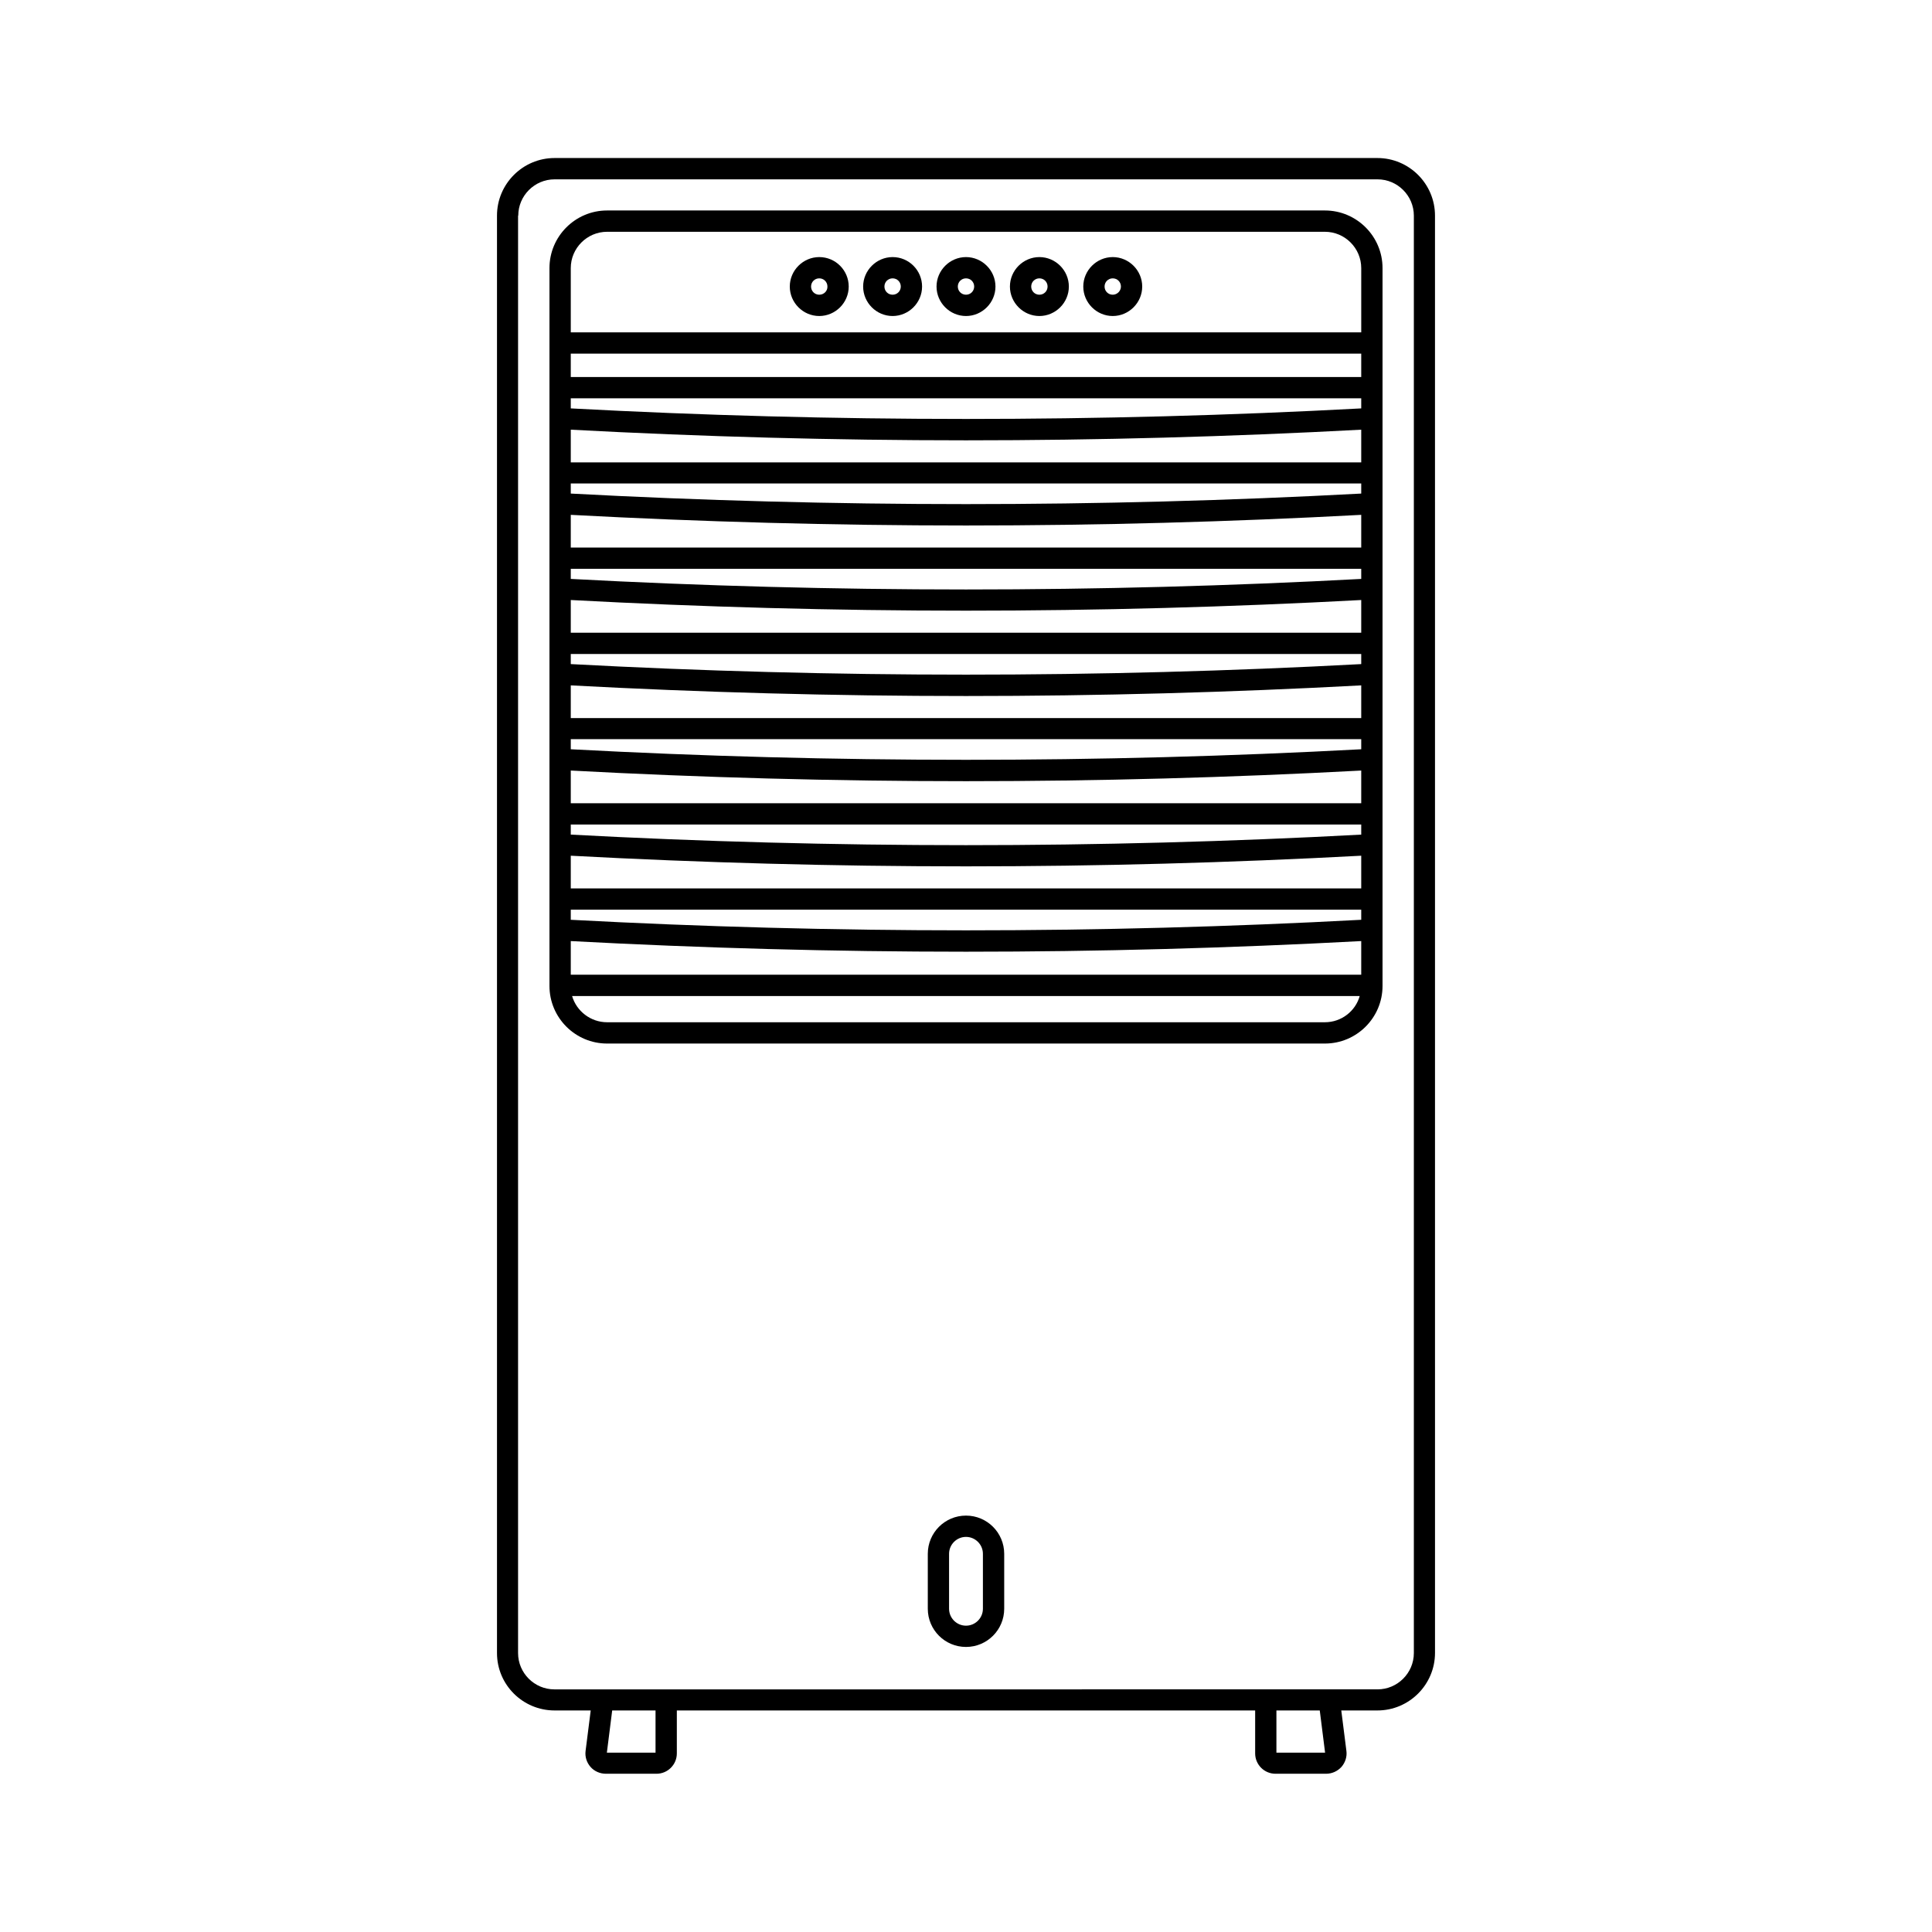 <?xml version="1.0" encoding="UTF-8"?>
<!-- Uploaded to: SVG Repo, www.svgrepo.com, Generator: SVG Repo Mixer Tools -->
<svg fill="#000000" width="800px" height="800px" version="1.1" viewBox="144 144 512 512" xmlns="http://www.w3.org/2000/svg">
 <g>
  <path d="m290.97 597.29h9.574l-1.359 10.73c-0.203 1.562 0.301 3.074 1.309 4.231 1.008 1.16 2.519 1.812 4.082 1.812h13.402c2.973 0 5.391-2.418 5.391-5.391v-11.387h153.26v11.387c0 2.973 2.418 5.391 5.391 5.391h13.402c1.562 0 3.023-0.656 4.082-1.812 1.008-1.16 1.512-2.719 1.309-4.231l-1.359-10.73h9.574c8.414 0 15.266-6.852 15.266-15.266l-0.004-380.88c0-8.414-6.852-15.266-15.266-15.266h-218.05c-8.414 0-15.266 6.852-15.266 15.266v380.93c0 8.414 6.852 15.215 15.266 15.215zm26.754 11.188h-12.898l1.41-11.184h11.488zm164.54 0v-11.184h11.488l1.41 11.184zm-200.92-407.33c0-5.289 4.332-9.621 9.621-9.621h218.1c5.289 0 9.621 4.332 9.621 9.621v380.93c0 5.289-4.332 9.621-9.621 9.621h-29.625l-158.9 0.004h-29.625c-5.289 0-9.621-4.332-9.621-9.621v-380.93z"/>
  <path d="m304.88 420.55h190.24c8.414 0 15.266-6.852 15.266-15.266v-190.24c0-8.414-6.852-15.266-15.266-15.266h-190.24c-8.414 0-15.266 6.852-15.266 15.266v190.24c0 8.414 6.852 15.266 15.266 15.266zm190.24-5.644h-190.24c-4.383 0-8.113-2.973-9.27-6.953h208.73c-1.105 3.981-4.836 6.953-9.219 6.953zm-199.86-199.86c0-5.289 4.332-9.621 9.621-9.621h190.24c5.289 0 9.621 4.332 9.621 9.621v17.027h-209.48zm0 22.672h209.48v6.195h-209.48zm0 11.84h209.48v2.672c-69.527 3.727-139.96 3.727-209.48 0zm0 8.312c34.762 1.863 69.727 2.82 104.74 2.82s69.98-0.957 104.74-2.82v8.664h-209.48zm0 14.258h209.48v2.672c-69.527 3.727-139.96 3.727-209.48 0zm0 8.312c34.762 1.863 69.727 2.82 104.74 2.82s69.98-0.957 104.74-2.82v8.664h-209.48zm0 14.309h209.48v2.672c-69.527 3.727-139.96 3.727-209.48 0zm0 8.262c34.762 1.863 69.727 2.82 104.74 2.82s69.98-0.957 104.74-2.82v8.664h-209.48zm0 14.309h209.48v2.672c-69.527 3.727-139.96 3.727-209.48 0zm0 8.312c34.762 1.863 69.727 2.82 104.74 2.82s69.98-0.957 104.74-2.82v8.664h-209.48zm0 14.258h209.48v2.672c-69.527 3.727-139.96 3.727-209.48 0zm0 8.312c34.762 1.863 69.727 2.82 104.74 2.82s69.98-0.957 104.74-2.82v8.664h-209.48zm0 14.309h209.48v2.672c-69.527 3.727-139.96 3.727-209.48 0zm0 8.262c34.762 1.863 69.727 2.82 104.74 2.82s69.98-0.957 104.74-2.82v8.664h-209.48zm0 14.309h209.48v2.672c-69.527 3.727-139.96 3.727-209.48 0zm0 8.312c34.762 1.863 69.727 2.82 104.74 2.82s69.98-0.957 104.74-2.82v8.918h-209.48z"/>
  <path d="m361.11 212.13c-4.281 0-7.809 3.527-7.809 7.809s3.527 7.809 7.809 7.809 7.809-3.527 7.809-7.809-3.477-7.809-7.809-7.809zm0 9.973c-1.211 0-2.168-0.957-2.168-2.168 0-1.211 0.957-2.168 2.168-2.168 1.211 0 2.168 0.957 2.168 2.168 0.047 1.211-0.961 2.168-2.168 2.168z"/>
  <path d="m380.55 212.13c-4.281 0-7.809 3.527-7.809 7.809s3.527 7.809 7.809 7.809 7.809-3.527 7.809-7.809-3.477-7.809-7.809-7.809zm0 9.973c-1.211 0-2.168-0.957-2.168-2.168 0-1.211 0.957-2.168 2.168-2.168 1.211 0 2.168 0.957 2.168 2.168 0 1.211-0.957 2.168-2.168 2.168z"/>
  <path d="m400 212.13c-4.281 0-7.809 3.527-7.809 7.809s3.527 7.809 7.809 7.809 7.809-3.527 7.809-7.809-3.527-7.809-7.809-7.809zm0 9.973c-1.211 0-2.168-0.957-2.168-2.168 0-1.211 0.957-2.168 2.168-2.168s2.168 0.957 2.168 2.168c-0.004 1.211-0.961 2.168-2.168 2.168z"/>
  <path d="m419.45 212.13c-4.281 0-7.809 3.527-7.809 7.809s3.527 7.809 7.809 7.809 7.809-3.527 7.809-7.809-3.527-7.809-7.809-7.809zm0 9.973c-1.211 0-2.168-0.957-2.168-2.168 0-1.211 0.957-2.168 2.168-2.168 1.211 0 2.168 0.957 2.168 2.168 0 1.211-0.957 2.168-2.168 2.168z"/>
  <path d="m438.89 212.13c-4.281 0-7.809 3.527-7.809 7.809s3.527 7.809 7.809 7.809 7.809-3.527 7.809-7.809-3.527-7.809-7.809-7.809zm0 9.973c-1.211 0-2.168-0.957-2.168-2.168 0-1.211 0.957-2.168 2.168-2.168 1.211 0 2.168 0.957 2.168 2.168-0.004 1.211-1.012 2.168-2.168 2.168z"/>
  <path d="m400 545.65c-5.594 0-10.125 4.535-10.125 10.125v14.559c0 5.594 4.535 10.125 10.125 10.125 5.594 0 10.125-4.535 10.125-10.125v-14.559c0-5.59-4.535-10.125-10.125-10.125zm4.481 24.688c0 2.469-2.016 4.484-4.484 4.484s-4.484-2.016-4.484-4.484v-14.559c0-2.469 2.016-4.484 4.484-4.484s4.484 2.016 4.484 4.484z"/>
 </g>
</svg>